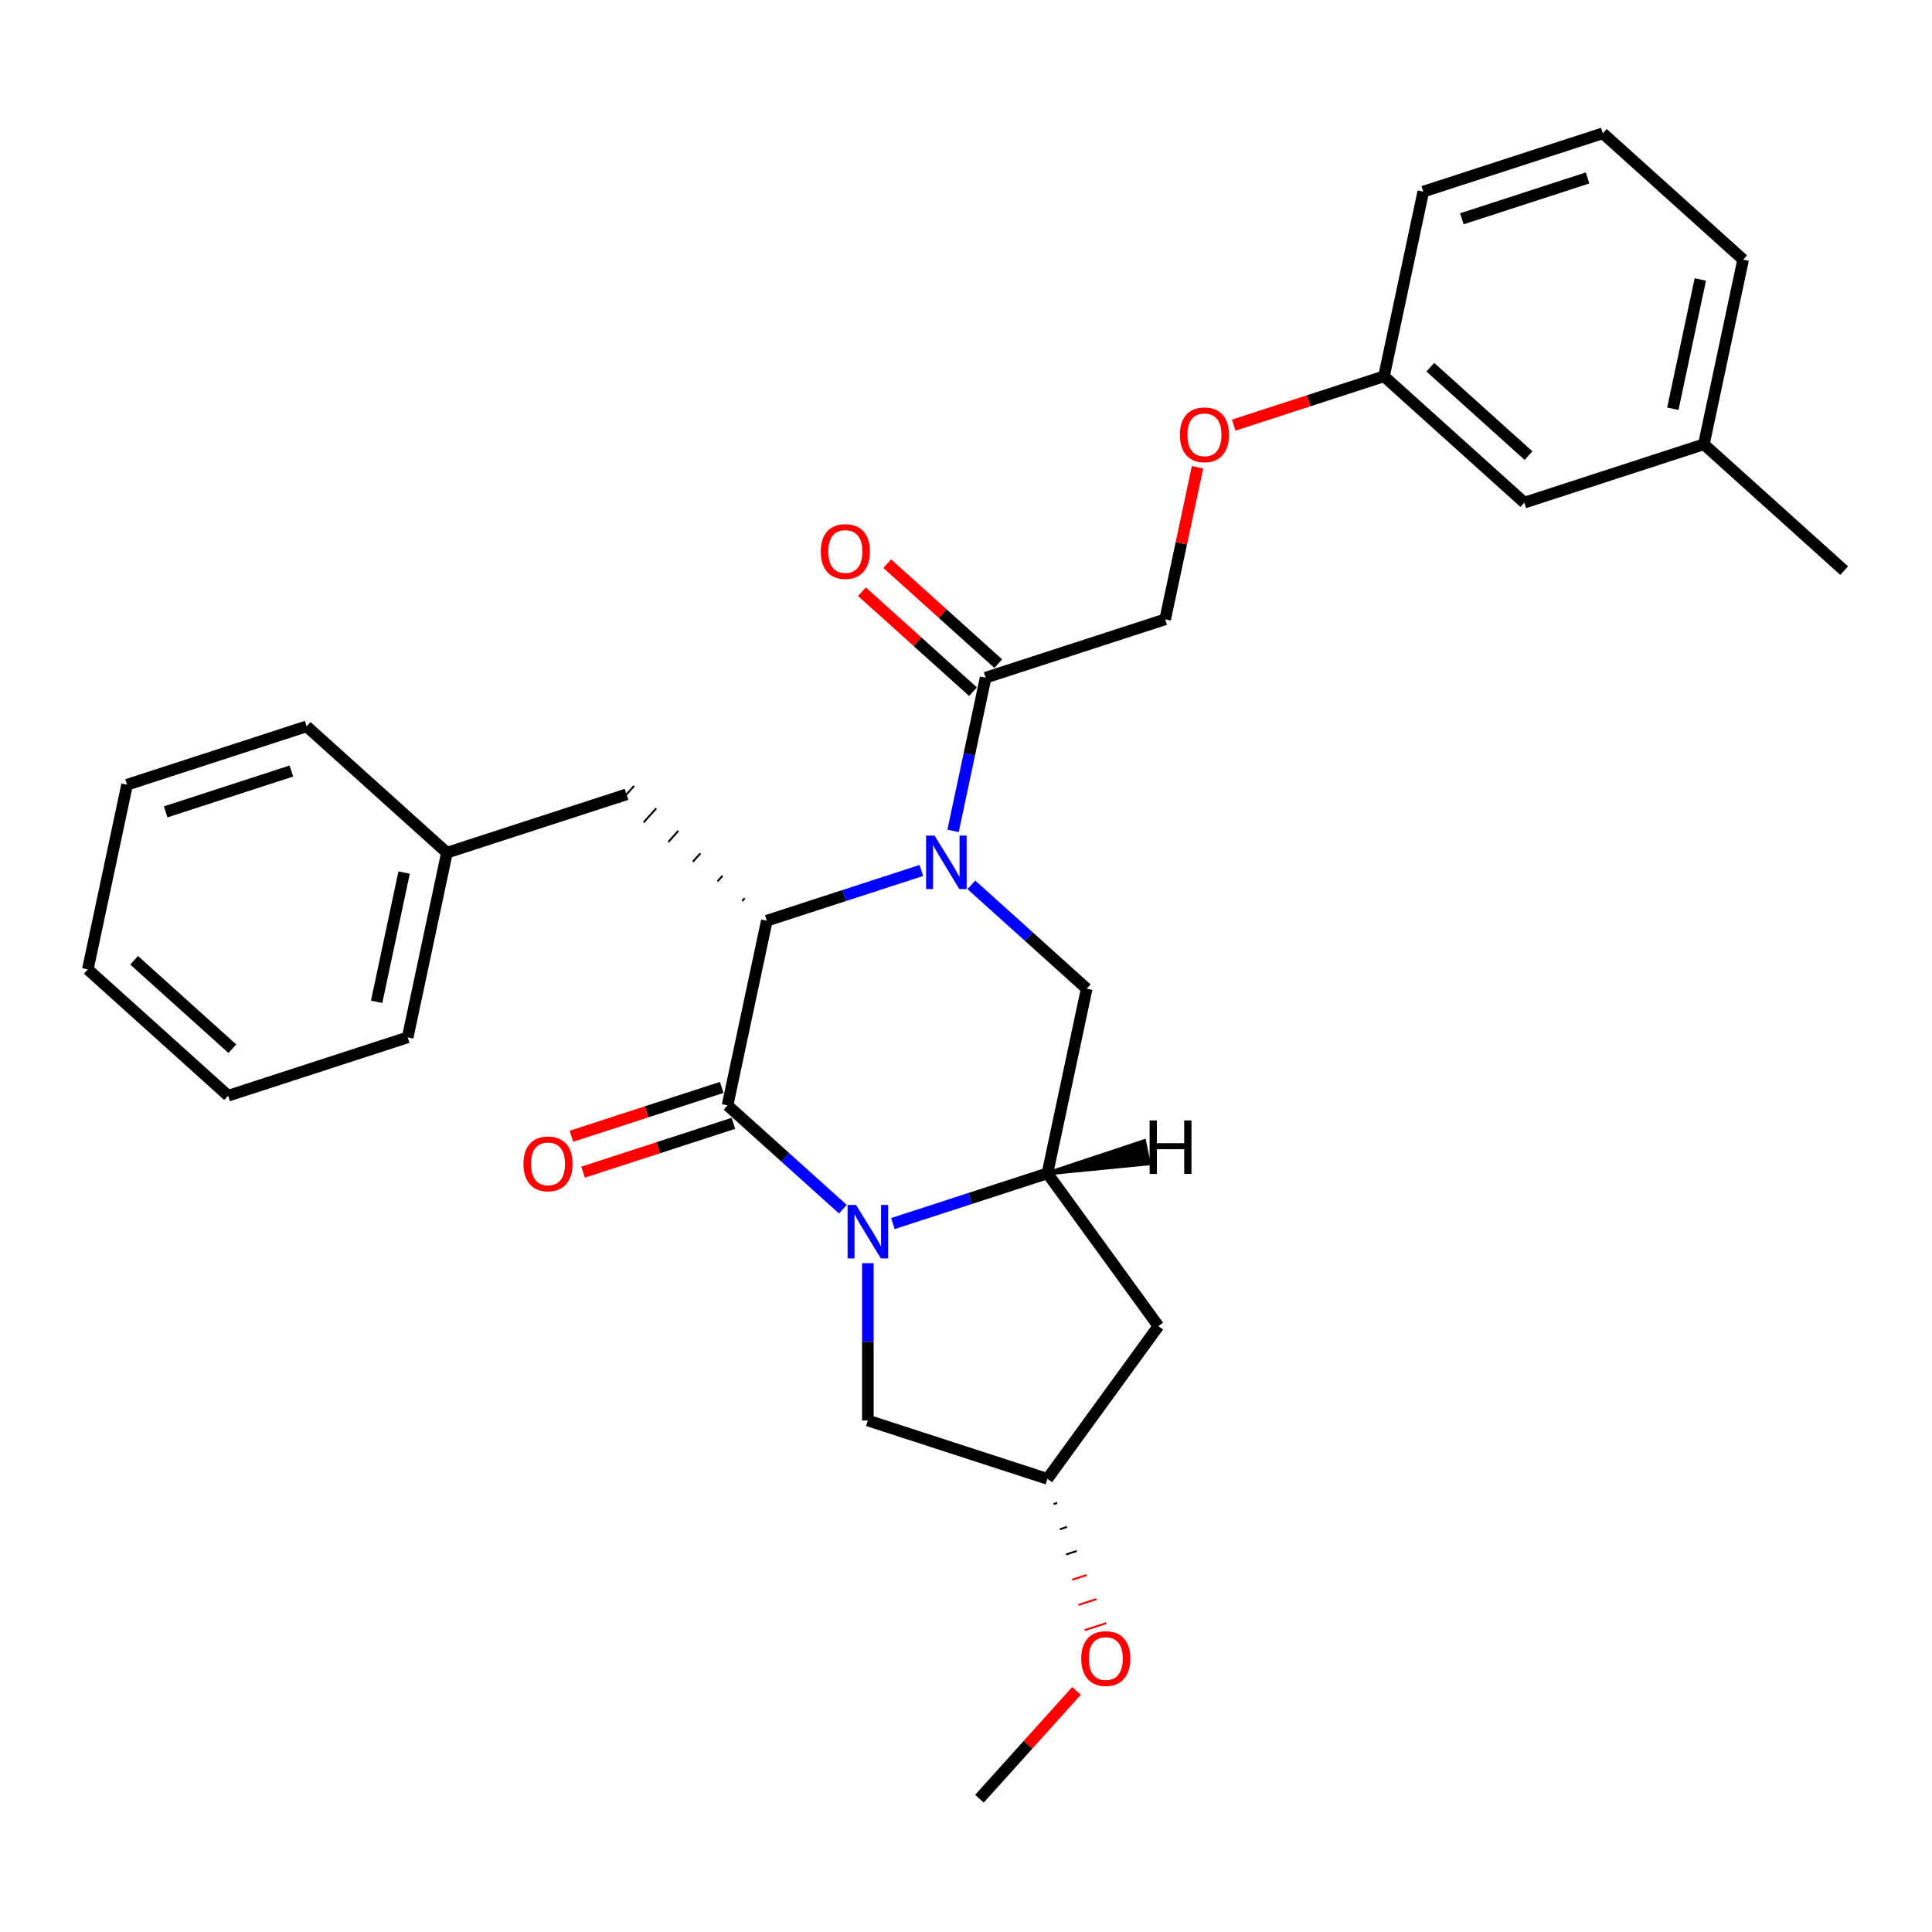 <?xml version='1.0' encoding='iso-8859-1'?>
<svg version='1.1' baseProfile='full'
              xmlns='http://www.w3.org/2000/svg'
                      xmlns:rdkit='http://www.rdkit.org/xml'
                      xmlns:xlink='http://www.w3.org/1999/xlink'
                  xml:space='preserve'
width='1000px' height='1000px' viewBox='0 0 1000 1000'>
<!-- END OF HEADER -->
<rect style='opacity:1.0;fill:#FFFFFF;stroke:none' width='1000' height='1000' x='0' y='0'> </rect>
<path class='bond-1' d='M 436.267,625.875 L 406.424,599.005' style='fill:none;fill-rule:evenodd;stroke:#0000FF;stroke-width:6px;stroke-linecap:butt;stroke-linejoin:miter;stroke-opacity:1' />
<path class='bond-1' d='M 406.424,599.005 L 376.582,572.135' style='fill:none;fill-rule:evenodd;stroke:#000000;stroke-width:6px;stroke-linecap:butt;stroke-linejoin:miter;stroke-opacity:1' />
<path class='bond-3' d='M 462.144,633.321 L 502.145,620.324' style='fill:none;fill-rule:evenodd;stroke:#0000FF;stroke-width:6px;stroke-linecap:butt;stroke-linejoin:miter;stroke-opacity:1' />
<path class='bond-3' d='M 502.145,620.324 L 542.146,607.327' style='fill:none;fill-rule:evenodd;stroke:#000000;stroke-width:6px;stroke-linecap:butt;stroke-linejoin:miter;stroke-opacity:1' />
<path class='bond-7' d='M 449.205,653.806 L 449.205,694.528' style='fill:none;fill-rule:evenodd;stroke:#0000FF;stroke-width:6px;stroke-linecap:butt;stroke-linejoin:miter;stroke-opacity:1' />
<path class='bond-7' d='M 449.205,694.528 L 449.205,735.249' style='fill:none;fill-rule:evenodd;stroke:#000000;stroke-width:6px;stroke-linecap:butt;stroke-linejoin:miter;stroke-opacity:1' />
<path class='bond-0' d='M 502.78,457.999 L 532.622,484.869' style='fill:none;fill-rule:evenodd;stroke:#0000FF;stroke-width:6px;stroke-linecap:butt;stroke-linejoin:miter;stroke-opacity:1' />
<path class='bond-0' d='M 532.622,484.869 L 562.464,511.739' style='fill:none;fill-rule:evenodd;stroke:#000000;stroke-width:6px;stroke-linecap:butt;stroke-linejoin:miter;stroke-opacity:1' />
<path class='bond-5' d='M 493.302,430.068 L 501.73,390.414' style='fill:none;fill-rule:evenodd;stroke:#0000FF;stroke-width:6px;stroke-linecap:butt;stroke-linejoin:miter;stroke-opacity:1' />
<path class='bond-5' d='M 501.73,390.414 L 510.159,350.76' style='fill:none;fill-rule:evenodd;stroke:#000000;stroke-width:6px;stroke-linecap:butt;stroke-linejoin:miter;stroke-opacity:1' />
<path class='bond-30' d='M 476.902,450.553 L 436.901,463.55' style='fill:none;fill-rule:evenodd;stroke:#0000FF;stroke-width:6px;stroke-linecap:butt;stroke-linejoin:miter;stroke-opacity:1' />
<path class='bond-30' d='M 436.901,463.55 L 396.9,476.547' style='fill:none;fill-rule:evenodd;stroke:#000000;stroke-width:6px;stroke-linecap:butt;stroke-linejoin:miter;stroke-opacity:1' />
<path class='bond-2' d='M 376.582,572.135 L 396.9,476.547' style='fill:none;fill-rule:evenodd;stroke:#000000;stroke-width:6px;stroke-linecap:butt;stroke-linejoin:miter;stroke-opacity:1' />
<path class='bond-8' d='M 373.562,562.841 L 334.666,575.48' style='fill:none;fill-rule:evenodd;stroke:#000000;stroke-width:6px;stroke-linecap:butt;stroke-linejoin:miter;stroke-opacity:1' />
<path class='bond-8' d='M 334.666,575.48 L 295.769,588.118' style='fill:none;fill-rule:evenodd;stroke:#FF0000;stroke-width:6px;stroke-linecap:butt;stroke-linejoin:miter;stroke-opacity:1' />
<path class='bond-8' d='M 379.602,581.429 L 340.705,594.068' style='fill:none;fill-rule:evenodd;stroke:#000000;stroke-width:6px;stroke-linecap:butt;stroke-linejoin:miter;stroke-opacity:1' />
<path class='bond-8' d='M 340.705,594.068 L 301.808,606.706' style='fill:none;fill-rule:evenodd;stroke:#FF0000;stroke-width:6px;stroke-linecap:butt;stroke-linejoin:miter;stroke-opacity:1' />
<path class='bond-9' d='M 385.45,464.922 L 384.142,466.375' style='fill:none;fill-rule:evenodd;stroke:#000000;stroke-width:1.0px;stroke-linecap:butt;stroke-linejoin:miter;stroke-opacity:1' />
<path class='bond-9' d='M 374,453.298 L 371.385,456.203' style='fill:none;fill-rule:evenodd;stroke:#000000;stroke-width:1.0px;stroke-linecap:butt;stroke-linejoin:miter;stroke-opacity:1' />
<path class='bond-9' d='M 362.55,441.673 L 358.627,446.031' style='fill:none;fill-rule:evenodd;stroke:#000000;stroke-width:1.0px;stroke-linecap:butt;stroke-linejoin:miter;stroke-opacity:1' />
<path class='bond-9' d='M 351.1,430.049 L 345.869,435.859' style='fill:none;fill-rule:evenodd;stroke:#000000;stroke-width:1.0px;stroke-linecap:butt;stroke-linejoin:miter;stroke-opacity:1' />
<path class='bond-9' d='M 339.651,418.424 L 333.112,425.686' style='fill:none;fill-rule:evenodd;stroke:#000000;stroke-width:1.0px;stroke-linecap:butt;stroke-linejoin:miter;stroke-opacity:1' />
<path class='bond-9' d='M 328.201,406.8 L 320.354,415.514' style='fill:none;fill-rule:evenodd;stroke:#000000;stroke-width:1.0px;stroke-linecap:butt;stroke-linejoin:miter;stroke-opacity:1' />
<path class='bond-4' d='M 542.146,607.327 L 562.464,511.739' style='fill:none;fill-rule:evenodd;stroke:#000000;stroke-width:6px;stroke-linecap:butt;stroke-linejoin:miter;stroke-opacity:1' />
<path class='bond-6' d='M 542.146,607.327 L 599.587,686.387' style='fill:none;fill-rule:evenodd;stroke:#000000;stroke-width:6px;stroke-linecap:butt;stroke-linejoin:miter;stroke-opacity:1' />
<path class='bond-33' d='M 542.146,607.327 L 594.634,602.165 L 592.196,590.694 Z' style='fill:#000000;fill-rule:evenodd;fill-opacity:1;stroke:#000000;stroke-width:2px;stroke-linecap:butt;stroke-linejoin:miter;stroke-opacity:1;' />
<path class='bond-10' d='M 510.159,350.76 L 603.1,320.562' style='fill:none;fill-rule:evenodd;stroke:#000000;stroke-width:6px;stroke-linecap:butt;stroke-linejoin:miter;stroke-opacity:1' />
<path class='bond-12' d='M 516.698,343.498 L 487.96,317.622' style='fill:none;fill-rule:evenodd;stroke:#000000;stroke-width:6px;stroke-linecap:butt;stroke-linejoin:miter;stroke-opacity:1' />
<path class='bond-12' d='M 487.96,317.622 L 459.222,291.747' style='fill:none;fill-rule:evenodd;stroke:#FF0000;stroke-width:6px;stroke-linecap:butt;stroke-linejoin:miter;stroke-opacity:1' />
<path class='bond-12' d='M 503.62,358.023 L 474.882,332.147' style='fill:none;fill-rule:evenodd;stroke:#000000;stroke-width:6px;stroke-linecap:butt;stroke-linejoin:miter;stroke-opacity:1' />
<path class='bond-12' d='M 474.882,332.147 L 446.144,306.271' style='fill:none;fill-rule:evenodd;stroke:#FF0000;stroke-width:6px;stroke-linecap:butt;stroke-linejoin:miter;stroke-opacity:1' />
<path class='bond-29' d='M 599.587,686.387 L 542.146,765.447' style='fill:none;fill-rule:evenodd;stroke:#000000;stroke-width:6px;stroke-linecap:butt;stroke-linejoin:miter;stroke-opacity:1' />
<path class='bond-11' d='M 449.205,735.249 L 542.146,765.447' style='fill:none;fill-rule:evenodd;stroke:#000000;stroke-width:6px;stroke-linecap:butt;stroke-linejoin:miter;stroke-opacity:1' />
<path class='bond-16' d='M 324.277,411.157 L 231.336,441.355' style='fill:none;fill-rule:evenodd;stroke:#000000;stroke-width:6px;stroke-linecap:butt;stroke-linejoin:miter;stroke-opacity:1' />
<path class='bond-13' d='M 603.1,320.562 L 611.466,281.201' style='fill:none;fill-rule:evenodd;stroke:#000000;stroke-width:6px;stroke-linecap:butt;stroke-linejoin:miter;stroke-opacity:1' />
<path class='bond-13' d='M 611.466,281.201 L 619.833,241.841' style='fill:none;fill-rule:evenodd;stroke:#FF0000;stroke-width:6px;stroke-linecap:butt;stroke-linejoin:miter;stroke-opacity:1' />
<path class='bond-18' d='M 545.36,778.5 L 547.218,777.896' style='fill:none;fill-rule:evenodd;stroke:#000000;stroke-width:1.0px;stroke-linecap:butt;stroke-linejoin:miter;stroke-opacity:1' />
<path class='bond-18' d='M 548.573,791.553 L 552.291,790.345' style='fill:none;fill-rule:evenodd;stroke:#000000;stroke-width:1.0px;stroke-linecap:butt;stroke-linejoin:miter;stroke-opacity:1' />
<path class='bond-18' d='M 551.787,804.605 L 557.363,802.793' style='fill:none;fill-rule:evenodd;stroke:#000000;stroke-width:1.0px;stroke-linecap:butt;stroke-linejoin:miter;stroke-opacity:1' />
<path class='bond-18' d='M 555,817.658 L 562.435,815.242' style='fill:none;fill-rule:evenodd;stroke:#FF0000;stroke-width:1.0px;stroke-linecap:butt;stroke-linejoin:miter;stroke-opacity:1' />
<path class='bond-18' d='M 558.214,830.71 L 567.508,827.691' style='fill:none;fill-rule:evenodd;stroke:#FF0000;stroke-width:1.0px;stroke-linecap:butt;stroke-linejoin:miter;stroke-opacity:1' />
<path class='bond-18' d='M 561.427,843.763 L 572.58,840.139' style='fill:none;fill-rule:evenodd;stroke:#FF0000;stroke-width:1.0px;stroke-linecap:butt;stroke-linejoin:miter;stroke-opacity:1' />
<path class='bond-14' d='M 638.565,220.052 L 677.462,207.414' style='fill:none;fill-rule:evenodd;stroke:#FF0000;stroke-width:6px;stroke-linecap:butt;stroke-linejoin:miter;stroke-opacity:1' />
<path class='bond-14' d='M 677.462,207.414 L 716.359,194.775' style='fill:none;fill-rule:evenodd;stroke:#000000;stroke-width:6px;stroke-linecap:butt;stroke-linejoin:miter;stroke-opacity:1' />
<path class='bond-15' d='M 716.359,194.775 L 788.982,260.165' style='fill:none;fill-rule:evenodd;stroke:#000000;stroke-width:6px;stroke-linecap:butt;stroke-linejoin:miter;stroke-opacity:1' />
<path class='bond-15' d='M 740.33,190.059 L 791.166,235.832' style='fill:none;fill-rule:evenodd;stroke:#000000;stroke-width:6px;stroke-linecap:butt;stroke-linejoin:miter;stroke-opacity:1' />
<path class='bond-20' d='M 716.359,194.775 L 736.677,99.187' style='fill:none;fill-rule:evenodd;stroke:#000000;stroke-width:6px;stroke-linecap:butt;stroke-linejoin:miter;stroke-opacity:1' />
<path class='bond-17' d='M 788.982,260.165 L 881.922,229.967' style='fill:none;fill-rule:evenodd;stroke:#000000;stroke-width:6px;stroke-linecap:butt;stroke-linejoin:miter;stroke-opacity:1' />
<path class='bond-23' d='M 231.336,441.355 L 211.018,536.944' style='fill:none;fill-rule:evenodd;stroke:#000000;stroke-width:6px;stroke-linecap:butt;stroke-linejoin:miter;stroke-opacity:1' />
<path class='bond-23' d='M 209.171,451.63 L 194.948,518.542' style='fill:none;fill-rule:evenodd;stroke:#000000;stroke-width:6px;stroke-linecap:butt;stroke-linejoin:miter;stroke-opacity:1' />
<path class='bond-24' d='M 231.336,441.355 L 158.713,375.965' style='fill:none;fill-rule:evenodd;stroke:#000000;stroke-width:6px;stroke-linecap:butt;stroke-linejoin:miter;stroke-opacity:1' />
<path class='bond-22' d='M 881.922,229.967 L 954.545,295.357' style='fill:none;fill-rule:evenodd;stroke:#000000;stroke-width:6px;stroke-linecap:butt;stroke-linejoin:miter;stroke-opacity:1' />
<path class='bond-32' d='M 881.922,229.967 L 902.24,134.379' style='fill:none;fill-rule:evenodd;stroke:#000000;stroke-width:6px;stroke-linecap:butt;stroke-linejoin:miter;stroke-opacity:1' />
<path class='bond-32' d='M 865.853,211.565 L 880.075,144.653' style='fill:none;fill-rule:evenodd;stroke:#000000;stroke-width:6px;stroke-linecap:butt;stroke-linejoin:miter;stroke-opacity:1' />
<path class='bond-25' d='M 557.197,875.211 L 532.076,903.111' style='fill:none;fill-rule:evenodd;stroke:#FF0000;stroke-width:6px;stroke-linecap:butt;stroke-linejoin:miter;stroke-opacity:1' />
<path class='bond-25' d='M 532.076,903.111 L 506.954,931.011' style='fill:none;fill-rule:evenodd;stroke:#000000;stroke-width:6px;stroke-linecap:butt;stroke-linejoin:miter;stroke-opacity:1' />
<path class='bond-19' d='M 829.617,68.989 L 736.677,99.187' style='fill:none;fill-rule:evenodd;stroke:#000000;stroke-width:6px;stroke-linecap:butt;stroke-linejoin:miter;stroke-opacity:1' />
<path class='bond-19' d='M 821.716,92.107 L 756.657,113.245' style='fill:none;fill-rule:evenodd;stroke:#000000;stroke-width:6px;stroke-linecap:butt;stroke-linejoin:miter;stroke-opacity:1' />
<path class='bond-21' d='M 829.617,68.989 L 902.24,134.379' style='fill:none;fill-rule:evenodd;stroke:#000000;stroke-width:6px;stroke-linecap:butt;stroke-linejoin:miter;stroke-opacity:1' />
<path class='bond-27' d='M 211.018,536.944 L 118.078,567.142' style='fill:none;fill-rule:evenodd;stroke:#000000;stroke-width:6px;stroke-linecap:butt;stroke-linejoin:miter;stroke-opacity:1' />
<path class='bond-26' d='M 158.713,375.965 L 65.772,406.164' style='fill:none;fill-rule:evenodd;stroke:#000000;stroke-width:6px;stroke-linecap:butt;stroke-linejoin:miter;stroke-opacity:1' />
<path class='bond-26' d='M 150.812,399.083 L 85.753,420.222' style='fill:none;fill-rule:evenodd;stroke:#000000;stroke-width:6px;stroke-linecap:butt;stroke-linejoin:miter;stroke-opacity:1' />
<path class='bond-28' d='M 65.772,406.164 L 45.455,501.752' style='fill:none;fill-rule:evenodd;stroke:#000000;stroke-width:6px;stroke-linecap:butt;stroke-linejoin:miter;stroke-opacity:1' />
<path class='bond-31' d='M 118.078,567.142 L 45.455,501.752' style='fill:none;fill-rule:evenodd;stroke:#000000;stroke-width:6px;stroke-linecap:butt;stroke-linejoin:miter;stroke-opacity:1' />
<path class='bond-31' d='M 120.262,542.809 L 69.426,497.036' style='fill:none;fill-rule:evenodd;stroke:#000000;stroke-width:6px;stroke-linecap:butt;stroke-linejoin:miter;stroke-opacity:1' />
<path  class='atom-0' d='M 443.088 623.688
L 452.156 638.346
Q 453.056 639.793, 454.502 642.412
Q 455.948 645.03, 456.026 645.187
L 456.026 623.688
L 459.701 623.688
L 459.701 651.363
L 455.909 651.363
L 446.176 635.336
Q 445.042 633.46, 443.83 631.31
Q 442.658 629.16, 442.306 628.496
L 442.306 651.363
L 438.71 651.363
L 438.71 623.688
L 443.088 623.688
' fill='#0000FF'/>
<path  class='atom-1' d='M 483.724 432.511
L 492.792 447.17
Q 493.691 448.616, 495.138 451.235
Q 496.584 453.854, 496.662 454.01
L 496.662 432.511
L 500.337 432.511
L 500.337 460.186
L 496.545 460.186
L 486.812 444.16
Q 485.678 442.283, 484.466 440.133
Q 483.294 437.983, 482.942 437.319
L 482.942 460.186
L 479.345 460.186
L 479.345 432.511
L 483.724 432.511
' fill='#0000FF'/>
<path  class='atom-9' d='M 270.937 602.412
Q 270.937 595.767, 274.221 592.053
Q 277.504 588.34, 283.641 588.34
Q 289.778 588.34, 293.062 592.053
Q 296.345 595.767, 296.345 602.412
Q 296.345 609.135, 293.023 612.966
Q 289.7 616.758, 283.641 616.758
Q 277.543 616.758, 274.221 612.966
Q 270.937 609.174, 270.937 602.412
M 283.641 613.631
Q 287.863 613.631, 290.13 610.816
Q 292.436 607.963, 292.436 602.412
Q 292.436 596.978, 290.13 594.242
Q 287.863 591.467, 283.641 591.467
Q 279.42 591.467, 277.113 594.203
Q 274.846 596.939, 274.846 602.412
Q 274.846 608.002, 277.113 610.816
Q 279.42 613.631, 283.641 613.631
' fill='#FF0000'/>
<path  class='atom-13' d='M 424.832 285.448
Q 424.832 278.803, 428.115 275.09
Q 431.399 271.376, 437.536 271.376
Q 443.673 271.376, 446.957 275.09
Q 450.24 278.803, 450.24 285.448
Q 450.24 292.172, 446.917 296.003
Q 443.595 299.794, 437.536 299.794
Q 431.438 299.794, 428.115 296.003
Q 424.832 292.211, 424.832 285.448
M 437.536 296.667
Q 441.758 296.667, 444.025 293.853
Q 446.331 290.999, 446.331 285.448
Q 446.331 280.015, 444.025 277.279
Q 441.758 274.503, 437.536 274.503
Q 433.314 274.503, 431.008 277.24
Q 428.741 279.976, 428.741 285.448
Q 428.741 291.038, 431.008 293.853
Q 433.314 296.667, 437.536 296.667
' fill='#FF0000'/>
<path  class='atom-14' d='M 610.714 225.052
Q 610.714 218.407, 613.997 214.693
Q 617.281 210.98, 623.418 210.98
Q 629.555 210.98, 632.838 214.693
Q 636.122 218.407, 636.122 225.052
Q 636.122 231.775, 632.799 235.606
Q 629.477 239.398, 623.418 239.398
Q 617.32 239.398, 613.997 235.606
Q 610.714 231.814, 610.714 225.052
M 623.418 236.271
Q 627.639 236.271, 629.907 233.456
Q 632.213 230.603, 632.213 225.052
Q 632.213 219.618, 629.907 216.882
Q 627.639 214.107, 623.418 214.107
Q 619.196 214.107, 616.89 216.843
Q 614.623 219.579, 614.623 225.052
Q 614.623 230.642, 616.89 233.456
Q 619.196 236.271, 623.418 236.271
' fill='#FF0000'/>
<path  class='atom-19' d='M 559.64 858.467
Q 559.64 851.821, 562.924 848.108
Q 566.207 844.394, 572.344 844.394
Q 578.481 844.394, 581.765 848.108
Q 585.048 851.821, 585.048 858.467
Q 585.048 865.19, 581.726 869.021
Q 578.403 872.812, 572.344 872.812
Q 566.246 872.812, 562.924 869.021
Q 559.64 865.229, 559.64 858.467
M 572.344 869.685
Q 576.566 869.685, 578.833 866.871
Q 581.14 864.017, 581.14 858.467
Q 581.14 853.033, 578.833 850.297
Q 576.566 847.521, 572.344 847.521
Q 568.123 847.521, 565.816 850.258
Q 563.549 852.994, 563.549 858.467
Q 563.549 864.056, 565.816 866.871
Q 568.123 869.685, 572.344 869.685
' fill='#FF0000'/>
<path  class='atom-30' d='M 595.044 579.944
L 598.796 579.944
L 598.796 591.71
L 612.947 591.71
L 612.947 579.944
L 616.699 579.944
L 616.699 607.619
L 612.947 607.619
L 612.947 594.837
L 598.796 594.837
L 598.796 607.619
L 595.044 607.619
L 595.044 579.944
' fill='#000000'/>
</svg>
